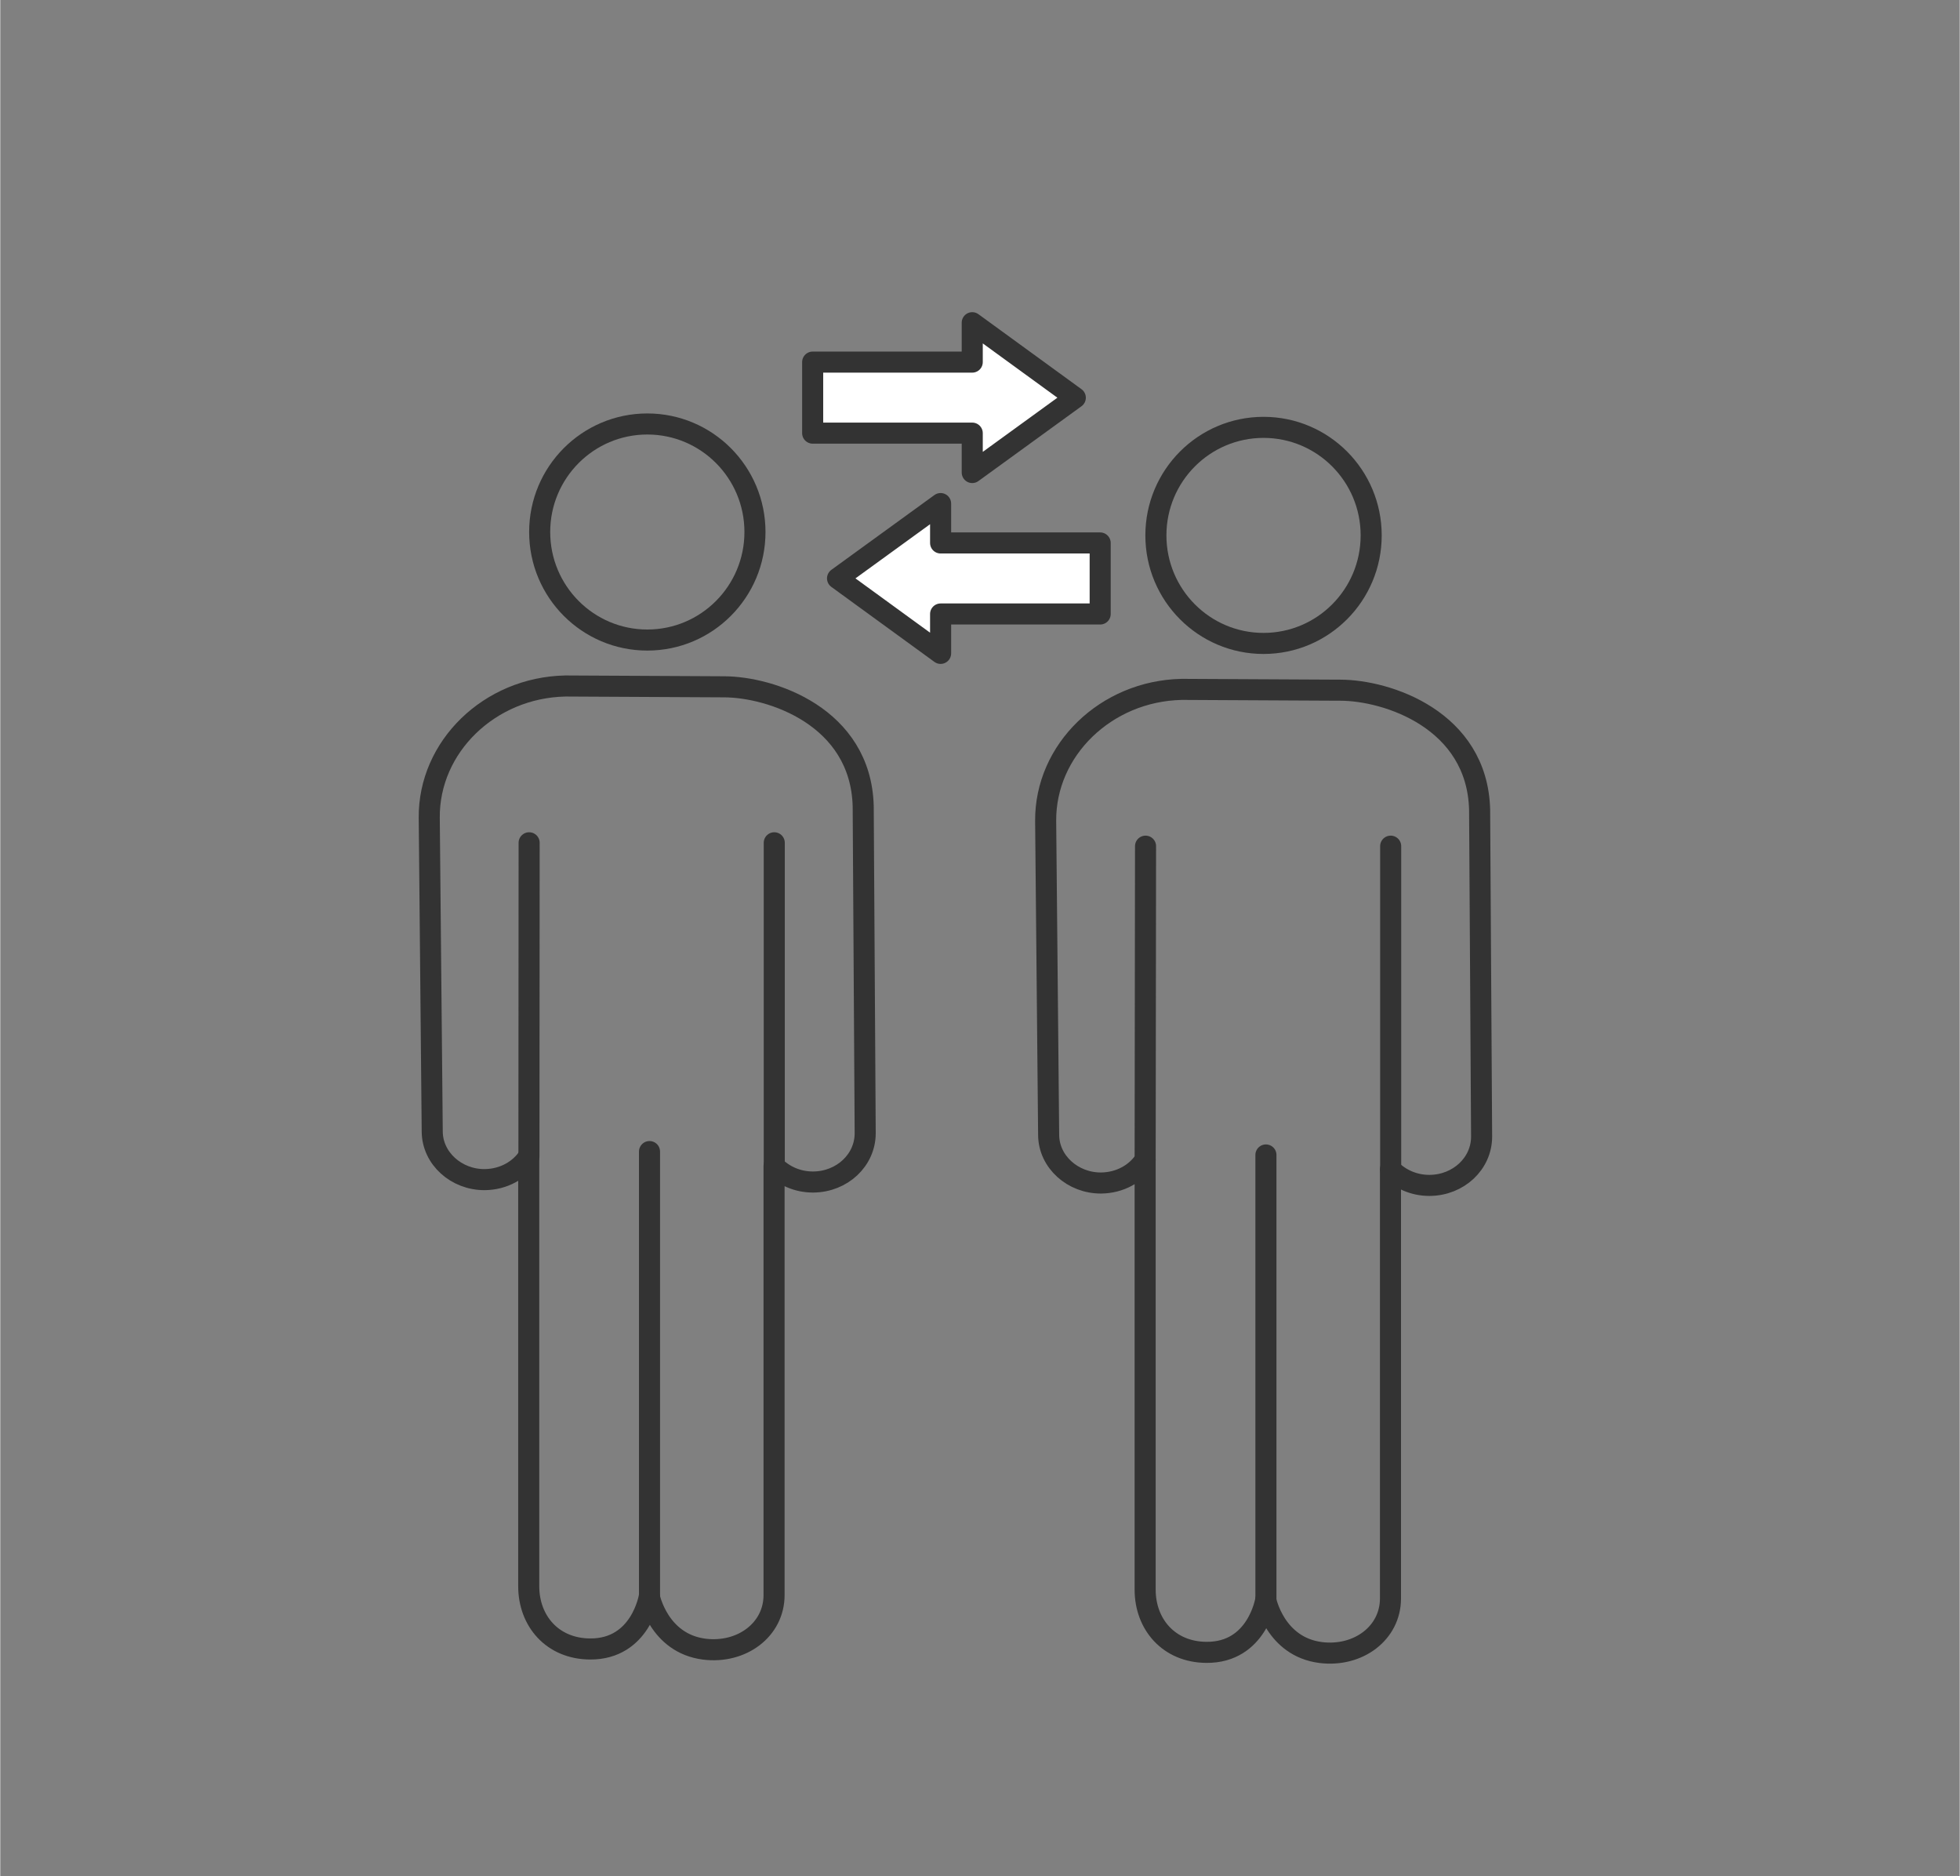 <?xml version="1.0" encoding="utf-8"?>
<svg xmlns="http://www.w3.org/2000/svg" xmlns:xlink="http://www.w3.org/1999/xlink" version="1.1" id="Ńëîé_1" x="0px" y="0px" viewBox="0 0 984.8 943" style="enable-background:new 0 0 984.8 943;" xml:space="preserve" width="1920" height="1838">
<rect x="0" y="0" width="984.8" height="943" fill="#808080" stroke="none"/>
<style type="text/css">
	.st0{fill:none;stroke:#333333;stroke-width:10.586;stroke-linecap:round;stroke-linejoin:round;stroke-miterlimit:10;}
	.st1{fill:#FFFFFF;stroke:#333333;stroke-width:10.586;stroke-linecap:round;stroke-linejoin:round;stroke-miterlimit:10;}
</style>
<g>
	<g>
		<ellipse class="st0" cx="634.9" cy="269.1" rx="54.1" ry="54.3"/>
		<g>
			<g>
				<path class="st0" d="M743.5,406.9c-1.2-45.1-46.4-60-70.1-60c-0.3,0-0.6,0-0.9,0l-77.4-0.4c-0.2,0-0.3,0-0.5,0l-0.9,0      c-38,0.8-68.6,30.5-68.3,66.2l1.5,157.8c0.1,13.4,12.1,24.2,26.4,24.1c9.4-0.1,17.6-4.7,22.1-11.7v216.1      c0,17.4,11.9,31.4,30.8,31.5c25.6,0.2,29.8-26.4,29.8-26.4s4.6,23.6,27.7,26.5c18.7,2.3,35-9.7,35-27.2V587.7      c4.8,4.9,11.7,8.1,19.5,8.1c0.1,0,0.1,0,0.2,0c14.5-0.1,26.1-11,26.1-24.5L743.5,406.9z"/>
			</g>
			<line class="st0" x1="575.6" y1="425.3" x2="575.4" y2="583"/>
			<line class="st0" x1="698.8" y1="425.3" x2="698.8" y2="587.7"/>
			<line class="st0" x1="636.1" y1="580.5" x2="636.1" y2="804.1"/>
		</g>
	</g>
	<g>
		<ellipse class="st0" cx="325.2" cy="267.4" rx="54.1" ry="54.3"/>
		<g>
			<g>
				<path class="st0" d="M433.7,405.2c-1.2-45.1-46.4-60-70.1-60c-0.3,0-0.6,0-0.9,0l-77.4-0.4c-0.2,0-0.3,0-0.5,0l-0.9,0      c-38,0.8-68.6,30.5-68.3,66.2l1.5,157.8c0.1,13.4,12.1,24.2,26.4,24.1c9.4-0.1,17.6-4.7,22.1-11.7v216.1      c0,17.4,11.9,31.4,30.8,31.5c25.6,0.2,29.8-26.4,29.8-26.4s4.6,23.6,27.7,26.5c18.7,2.3,35-9.7,35-27.2V586      c4.8,4.9,11.7,8.1,19.5,8.1c0.1,0,0.1,0,0.2,0c14.5-0.1,26.1-11,26.1-24.5L433.7,405.2z"/>
			</g>
			<line class="st0" x1="265.8" y1="423.6" x2="265.7" y2="581.3"/>
			<line class="st0" x1="389" y1="423.6" x2="389" y2="586"/>
			<line class="st0" x1="326.3" y1="578.8" x2="326.3" y2="802.5"/>
		</g>
	</g>
	<g>
		<polygon class="st1" points="472.6,328.4 420.8,290.7 472.6,253.1 472.6,272.9 552.8,272.9 552.8,308.6 472.6,308.6   "/>
		<polygon class="st1" points="488.5,237.5 540.3,199.9 488.5,162.2 488.5,182 408.3,182 408.3,217.7 488.5,217.7   "/>
	</g>
</g>
</svg>
